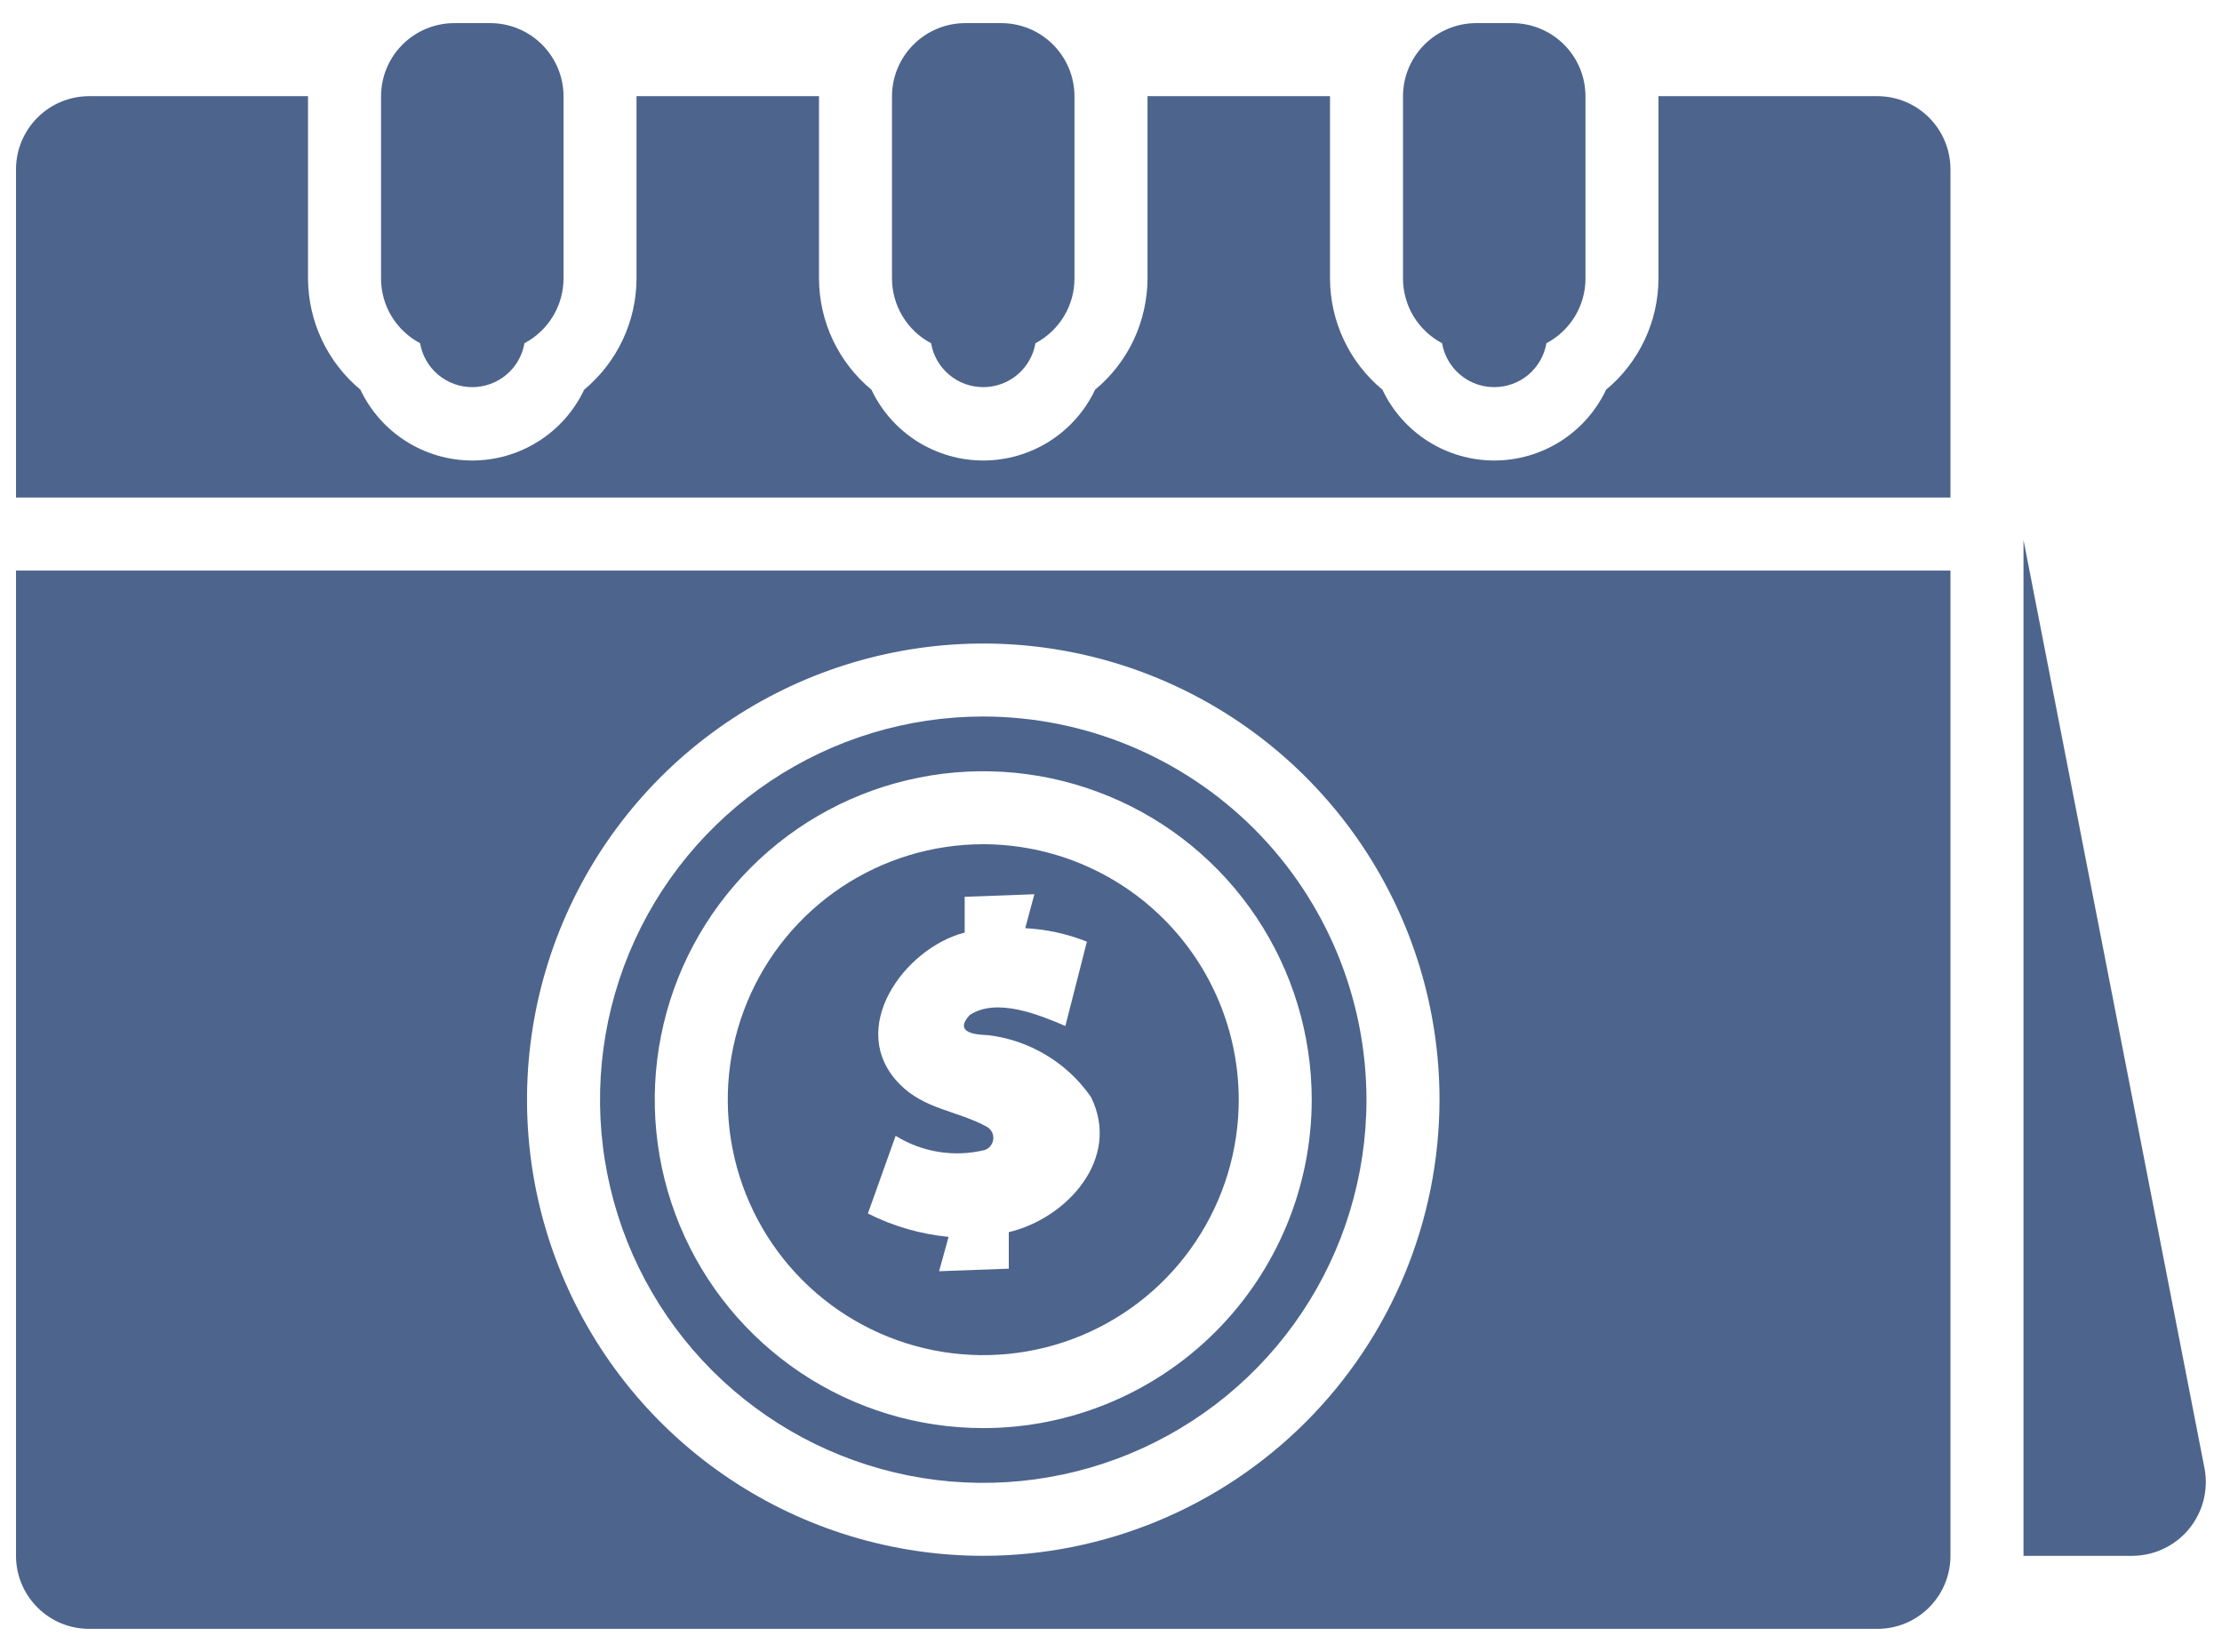 <svg width="39" height="29" viewBox="0 0 39 29" fill="none" xmlns="http://www.w3.org/2000/svg">
<path d="M17.578 0.406H16.938C16.598 0.407 16.273 0.543 16.033 0.783C15.793 1.023 15.657 1.348 15.656 1.688V4.891C15.657 5.124 15.721 5.353 15.842 5.553C15.962 5.752 16.135 5.916 16.342 6.025C16.379 6.241 16.491 6.437 16.659 6.578C16.826 6.719 17.039 6.796 17.258 6.796C17.477 6.796 17.689 6.719 17.857 6.578C18.024 6.437 18.137 6.241 18.174 6.025C18.38 5.916 18.553 5.752 18.674 5.553C18.795 5.353 18.859 5.124 18.859 4.891V1.688C18.858 1.348 18.723 1.023 18.483 0.783C18.243 0.543 17.918 0.407 17.578 0.406Z" fill="#4D648D"/>
<path d="M26.547 0.406H25.906C25.567 0.407 25.241 0.543 25.001 0.783C24.761 1.023 24.626 1.348 24.625 1.688V4.891C24.626 5.124 24.69 5.353 24.81 5.553C24.931 5.752 25.104 5.916 25.311 6.025C25.348 6.241 25.46 6.437 25.628 6.578C25.795 6.719 26.007 6.796 26.227 6.796C26.446 6.796 26.658 6.719 26.826 6.578C26.993 6.437 27.105 6.241 27.143 6.025C27.349 5.916 27.522 5.752 27.643 5.553C27.764 5.353 27.828 5.124 27.828 4.891V1.688C27.827 1.348 27.692 1.023 27.452 0.783C27.212 0.543 26.886 0.407 26.547 0.406Z" fill="#4D648D"/>
<path d="M8.609 0.406H7.969C7.629 0.407 7.304 0.543 7.064 0.783C6.824 1.023 6.689 1.348 6.688 1.688V4.891C6.688 5.124 6.752 5.353 6.873 5.553C6.994 5.752 7.167 5.916 7.373 6.025C7.41 6.241 7.522 6.437 7.69 6.578C7.858 6.719 8.07 6.796 8.289 6.796C8.508 6.796 8.72 6.719 8.888 6.578C9.056 6.437 9.168 6.241 9.205 6.025C9.412 5.916 9.584 5.752 9.705 5.553C9.826 5.353 9.89 5.124 9.891 4.891V1.688C9.89 1.348 9.754 1.023 9.514 0.783C9.274 0.543 8.949 0.407 8.609 0.406Z" fill="#4D648D"/>
<path d="M38.697 25.796L35.516 9.479V27.312H37.438C37.625 27.31 37.809 27.267 37.978 27.186C38.148 27.105 38.297 26.989 38.417 26.845C38.536 26.701 38.624 26.532 38.672 26.351C38.72 26.17 38.729 25.981 38.697 25.796Z" fill="#4D648D"/>
<path d="M32.953 1.688H29.109V4.891C29.108 5.263 29.025 5.631 28.866 5.968C28.707 6.305 28.477 6.603 28.19 6.841C28.014 7.213 27.736 7.527 27.389 7.747C27.041 7.967 26.638 8.084 26.227 8.084C25.816 8.084 25.413 7.967 25.065 7.747C24.718 7.527 24.44 7.213 24.264 6.841C23.977 6.603 23.746 6.305 23.587 5.968C23.428 5.631 23.345 5.263 23.344 4.891V1.688H20.141V4.891C20.139 5.263 20.056 5.631 19.898 5.968C19.739 6.305 19.508 6.603 19.221 6.841C19.045 7.213 18.767 7.527 18.42 7.747C18.072 7.967 17.669 8.084 17.258 8.084C16.847 8.084 16.444 7.967 16.096 7.747C15.749 7.527 15.471 7.213 15.295 6.841C15.008 6.603 14.777 6.305 14.618 5.968C14.459 5.631 14.376 5.263 14.375 4.891V1.688H11.172V4.891C11.171 5.263 11.088 5.631 10.929 5.968C10.77 6.305 10.539 6.603 10.253 6.841C10.077 7.213 9.799 7.527 9.451 7.747C9.104 7.967 8.701 8.084 8.289 8.084C7.878 8.084 7.475 7.967 7.128 7.747C6.78 7.527 6.502 7.213 6.326 6.841C6.04 6.603 5.809 6.305 5.65 5.968C5.491 5.631 5.408 5.263 5.406 4.891V1.688H1.562C1.223 1.689 0.898 1.824 0.658 2.064C0.418 2.304 0.282 2.629 0.281 2.969V8.734H34.234V2.969C34.233 2.629 34.098 2.304 33.858 2.064C33.618 1.824 33.293 1.689 32.953 1.688Z" fill="#4D648D"/>
<path d="M17.258 12.578C15.927 12.578 14.627 12.973 13.521 13.712C12.415 14.451 11.552 15.501 11.043 16.73C10.534 17.96 10.401 19.312 10.661 20.617C10.92 21.922 11.561 23.12 12.501 24.061C13.442 25.002 14.641 25.642 15.945 25.902C17.25 26.162 18.603 26.028 19.832 25.519C21.061 25.01 22.112 24.148 22.851 23.042C23.59 21.936 23.984 20.635 23.984 19.305C23.982 17.521 23.273 15.812 22.012 14.55C20.751 13.29 19.041 12.58 17.258 12.578ZM17.258 25.07C16.117 25.07 15.003 24.732 14.055 24.099C13.107 23.465 12.367 22.565 11.931 21.511C11.495 20.458 11.38 19.298 11.603 18.18C11.825 17.061 12.375 16.034 13.181 15.228C13.987 14.421 15.015 13.872 16.133 13.65C17.251 13.427 18.411 13.542 19.464 13.978C20.518 14.414 21.418 15.153 22.052 16.102C22.685 17.05 23.023 18.164 23.023 19.305C23.022 20.833 22.414 22.299 21.333 23.38C20.252 24.461 18.786 25.069 17.258 25.07Z" fill="#4D648D"/>
<path d="M17.258 14.82C16.371 14.82 15.504 15.083 14.766 15.576C14.029 16.069 13.454 16.769 13.115 17.589C12.775 18.408 12.687 19.31 12.86 20.18C13.033 21.049 13.46 21.849 14.087 22.476C14.714 23.103 15.513 23.53 16.383 23.703C17.253 23.876 18.154 23.787 18.974 23.448C19.793 23.108 20.494 22.534 20.986 21.796C21.479 21.059 21.742 20.192 21.742 19.305C21.741 18.116 21.268 16.976 20.427 16.135C19.587 15.295 18.447 14.822 17.258 14.82ZM17.706 21.63V22.271L16.483 22.316L16.649 21.713C16.156 21.665 15.676 21.526 15.233 21.303L15.72 19.939C15.951 20.082 16.207 20.178 16.475 20.221C16.743 20.264 17.017 20.253 17.281 20.189C17.321 20.175 17.357 20.151 17.384 20.118C17.411 20.085 17.428 20.045 17.433 20.002C17.439 19.96 17.431 19.917 17.413 19.878C17.394 19.84 17.365 19.808 17.329 19.785C16.812 19.496 16.23 19.482 15.788 19.029C14.838 18.061 15.877 16.64 16.932 16.371V15.743L18.155 15.698L17.995 16.294C18.366 16.313 18.732 16.393 19.077 16.531L18.699 18.011C18.255 17.822 17.498 17.503 17.021 17.818C16.814 18.042 16.919 18.16 17.335 18.171C17.697 18.213 18.045 18.331 18.358 18.519C18.671 18.706 18.94 18.957 19.148 19.257C19.686 20.344 18.718 21.392 17.706 21.63Z" fill="#4D648D"/>
<path d="M0.281 10.016V27.312C0.281 27.652 0.416 27.978 0.657 28.218C0.897 28.459 1.223 28.594 1.562 28.594H32.953C33.293 28.594 33.619 28.459 33.859 28.218C34.099 27.978 34.234 27.652 34.234 27.312V10.016H0.281ZM17.258 27.312C15.674 27.312 14.126 26.843 12.809 25.963C11.492 25.083 10.466 23.832 9.86 22.369C9.253 20.906 9.095 19.296 9.404 17.742C9.713 16.189 10.476 14.762 11.595 13.642C12.715 12.522 14.142 11.76 15.696 11.451C17.249 11.142 18.859 11.3 20.322 11.906C21.785 12.512 23.036 13.539 23.916 14.856C24.796 16.173 25.266 17.721 25.266 19.305C25.263 21.428 24.419 23.463 22.918 24.964C21.416 26.466 19.381 27.31 17.258 27.312Z" fill="#4D648D"/>
</svg>
